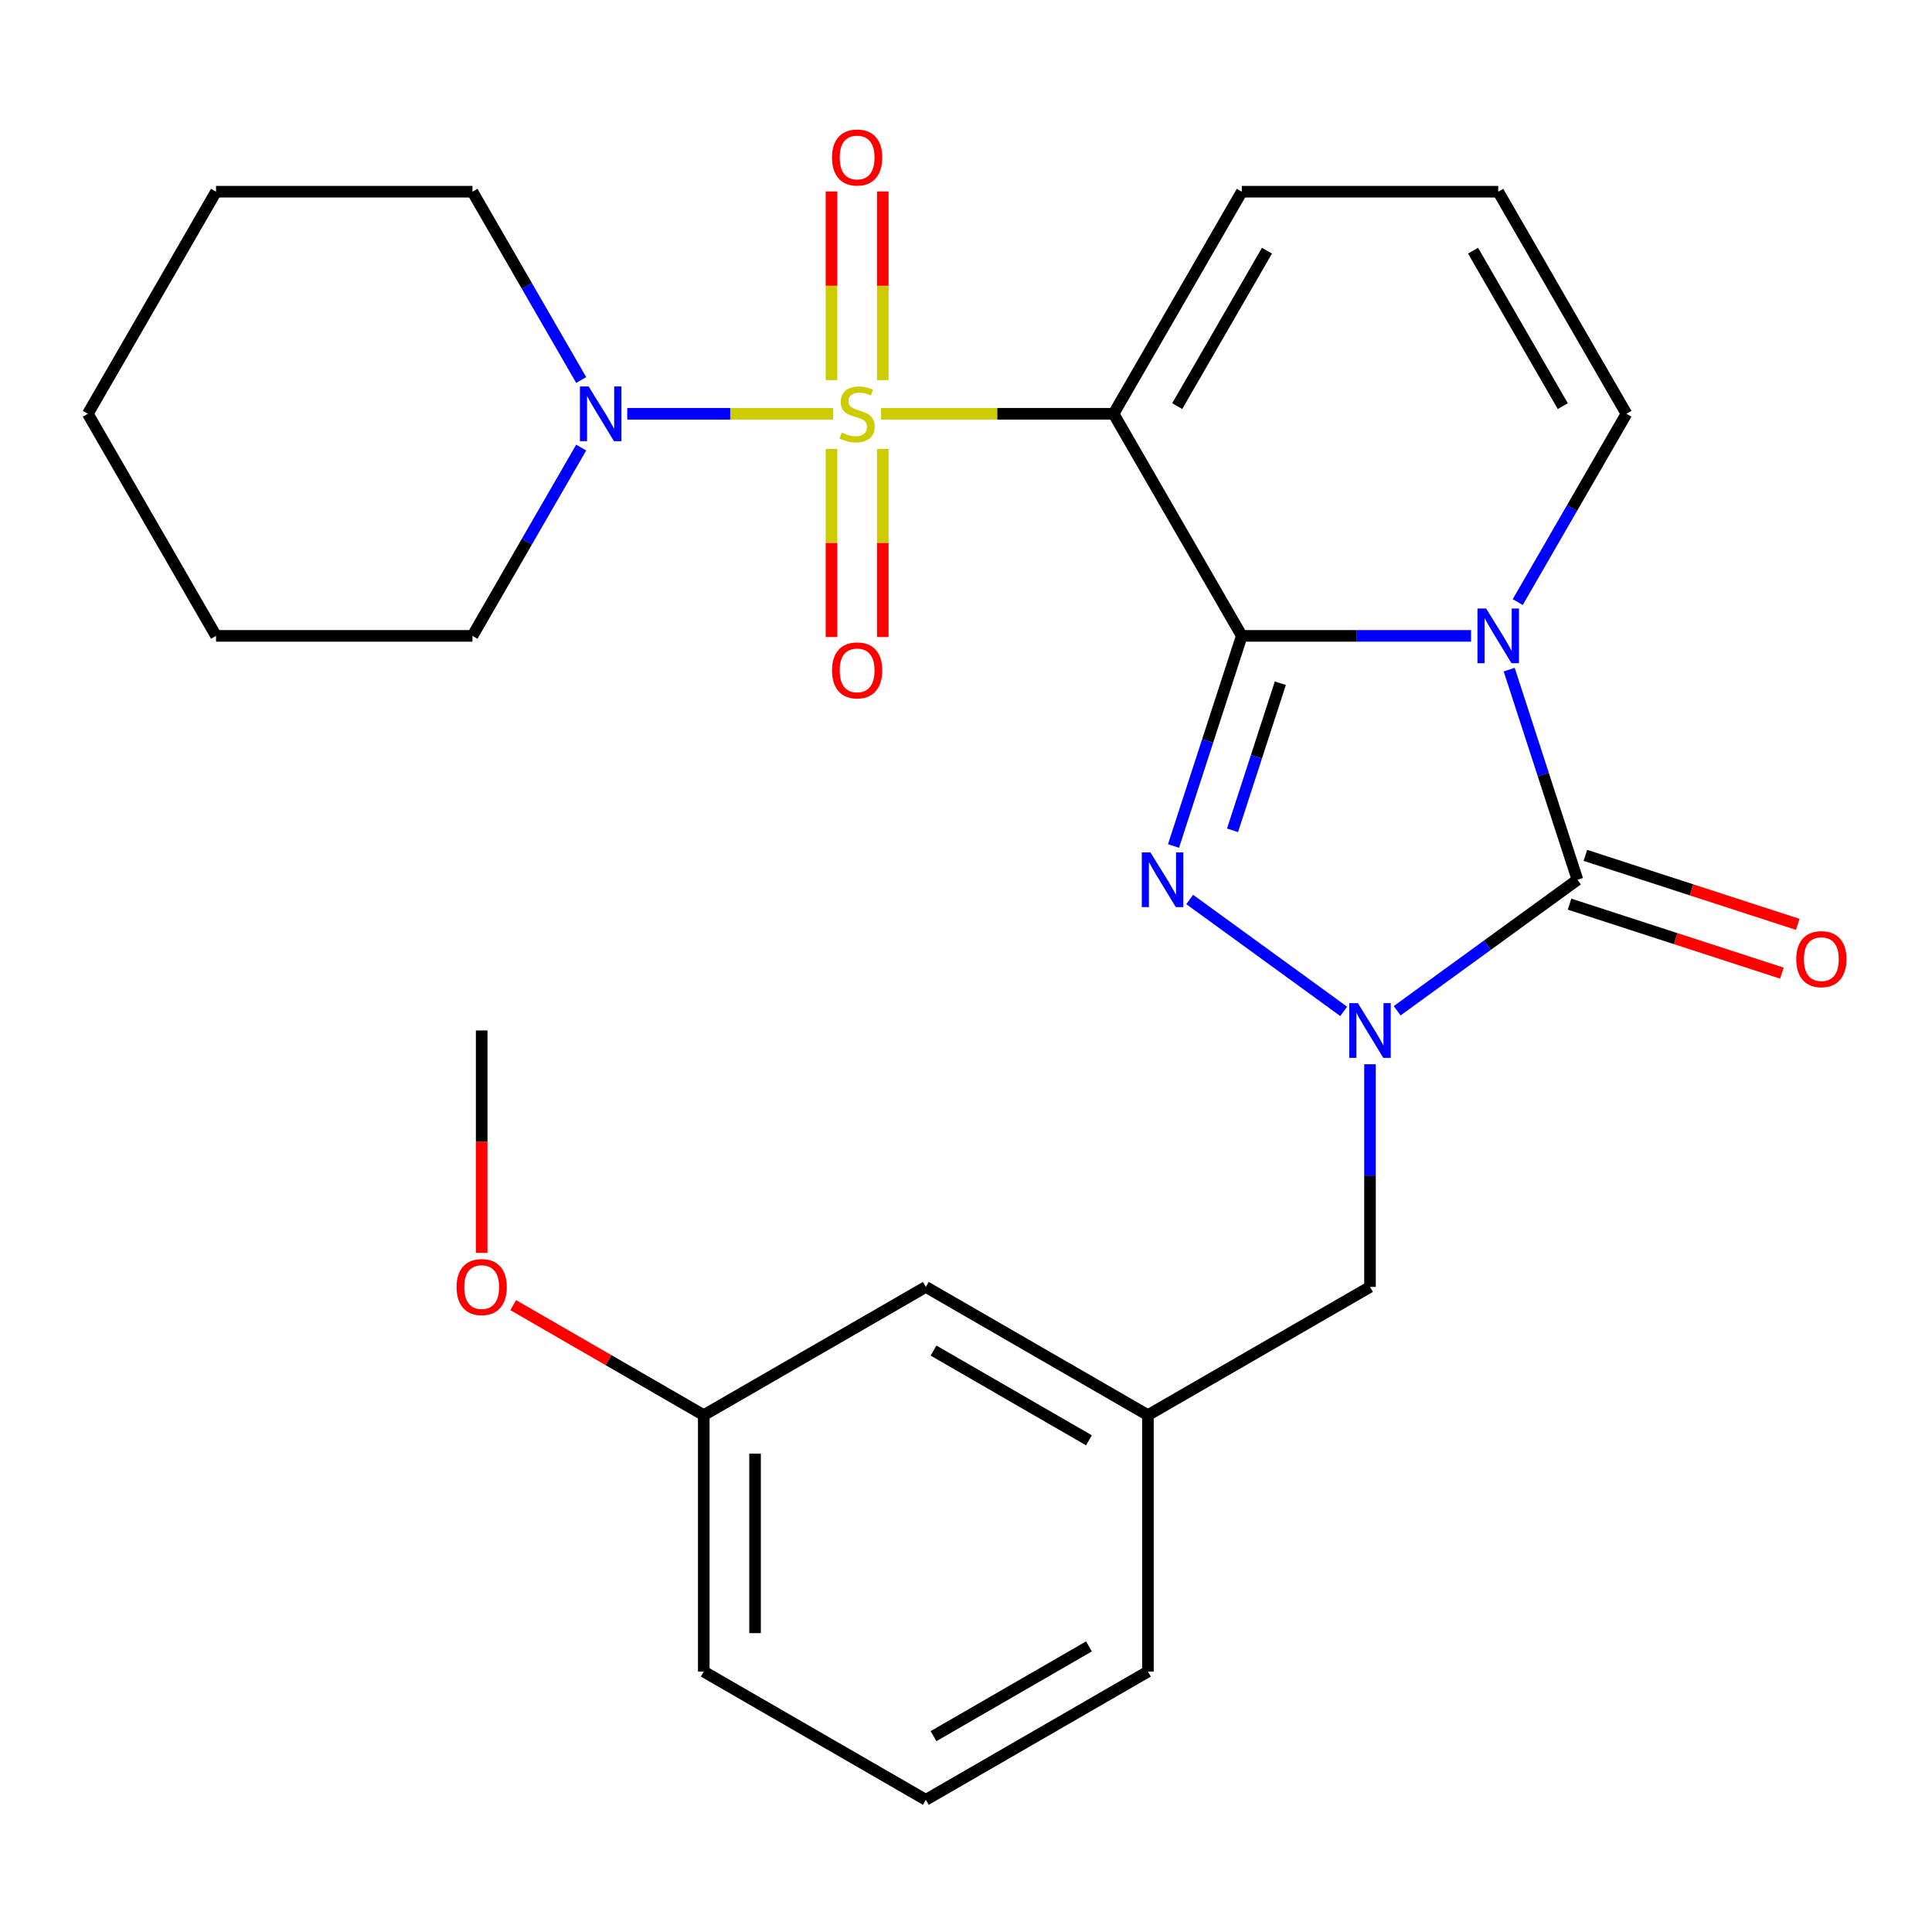 <?xml version='1.0' encoding='iso-8859-1'?>
<svg version='1.1' baseProfile='full'
              xmlns='http://www.w3.org/2000/svg'
                      xmlns:rdkit='http://www.rdkit.org/xml'
                      xmlns:xlink='http://www.w3.org/1999/xlink'
                  xml:space='preserve'
width='1000px' height='1000px' viewBox='0 0 1000 1000'>
<!-- END OF HEADER -->
<rect style='opacity:1.0;fill:#FFFFFF;stroke:none' width='1000' height='1000' x='0' y='0'> </rect>
<path class='bond-1' d='M 642.746,329.125 L 702.083,329.125' style='fill:none;fill-rule:evenodd;stroke:#000000;stroke-width:6px;stroke-linecap:butt;stroke-linejoin:miter;stroke-opacity:1' />
<path class='bond-1' d='M 702.083,329.125 L 761.42,329.125' style='fill:none;fill-rule:evenodd;stroke:#0000FF;stroke-width:6px;stroke-linecap:butt;stroke-linejoin:miter;stroke-opacity:1' />
<path class='bond-2' d='M 642.746,329.125 L 576.381,214.176' style='fill:none;fill-rule:evenodd;stroke:#000000;stroke-width:6px;stroke-linecap:butt;stroke-linejoin:miter;stroke-opacity:1' />
<path class='bond-3' d='M 642.746,329.125 L 625.078,383.503' style='fill:none;fill-rule:evenodd;stroke:#000000;stroke-width:6px;stroke-linecap:butt;stroke-linejoin:miter;stroke-opacity:1' />
<path class='bond-3' d='M 625.078,383.503 L 607.409,437.881' style='fill:none;fill-rule:evenodd;stroke:#0000FF;stroke-width:6px;stroke-linecap:butt;stroke-linejoin:miter;stroke-opacity:1' />
<path class='bond-3' d='M 662.693,353.641 L 650.325,391.706' style='fill:none;fill-rule:evenodd;stroke:#000000;stroke-width:6px;stroke-linecap:butt;stroke-linejoin:miter;stroke-opacity:1' />
<path class='bond-3' d='M 650.325,391.706 L 637.957,429.771' style='fill:none;fill-rule:evenodd;stroke:#0000FF;stroke-width:6px;stroke-linecap:butt;stroke-linejoin:miter;stroke-opacity:1' />
<path class='bond-0' d='M 456.047,214.176 L 516.214,214.176' style='fill:none;fill-rule:evenodd;stroke:#CCCC00;stroke-width:6px;stroke-linecap:butt;stroke-linejoin:miter;stroke-opacity:1' />
<path class='bond-0' d='M 516.214,214.176 L 576.381,214.176' style='fill:none;fill-rule:evenodd;stroke:#000000;stroke-width:6px;stroke-linecap:butt;stroke-linejoin:miter;stroke-opacity:1' />
<path class='bond-6' d='M 431.251,214.176 L 377.958,214.176' style='fill:none;fill-rule:evenodd;stroke:#CCCC00;stroke-width:6px;stroke-linecap:butt;stroke-linejoin:miter;stroke-opacity:1' />
<path class='bond-6' d='M 377.958,214.176 L 324.666,214.176' style='fill:none;fill-rule:evenodd;stroke:#0000FF;stroke-width:6px;stroke-linecap:butt;stroke-linejoin:miter;stroke-opacity:1' />
<path class='bond-9' d='M 456.922,196.737 L 456.922,147.912' style='fill:none;fill-rule:evenodd;stroke:#CCCC00;stroke-width:6px;stroke-linecap:butt;stroke-linejoin:miter;stroke-opacity:1' />
<path class='bond-9' d='M 456.922,147.912 L 456.922,99.087' style='fill:none;fill-rule:evenodd;stroke:#FF0000;stroke-width:6px;stroke-linecap:butt;stroke-linejoin:miter;stroke-opacity:1' />
<path class='bond-9' d='M 430.376,196.737 L 430.376,147.912' style='fill:none;fill-rule:evenodd;stroke:#CCCC00;stroke-width:6px;stroke-linecap:butt;stroke-linejoin:miter;stroke-opacity:1' />
<path class='bond-9' d='M 430.376,147.912 L 430.376,99.087' style='fill:none;fill-rule:evenodd;stroke:#FF0000;stroke-width:6px;stroke-linecap:butt;stroke-linejoin:miter;stroke-opacity:1' />
<path class='bond-10' d='M 430.376,232.374 L 430.376,281.049' style='fill:none;fill-rule:evenodd;stroke:#CCCC00;stroke-width:6px;stroke-linecap:butt;stroke-linejoin:miter;stroke-opacity:1' />
<path class='bond-10' d='M 430.376,281.049 L 430.376,329.724' style='fill:none;fill-rule:evenodd;stroke:#FF0000;stroke-width:6px;stroke-linecap:butt;stroke-linejoin:miter;stroke-opacity:1' />
<path class='bond-10' d='M 456.922,232.374 L 456.922,281.049' style='fill:none;fill-rule:evenodd;stroke:#CCCC00;stroke-width:6px;stroke-linecap:butt;stroke-linejoin:miter;stroke-opacity:1' />
<path class='bond-10' d='M 456.922,281.049 L 456.922,329.724' style='fill:none;fill-rule:evenodd;stroke:#FF0000;stroke-width:6px;stroke-linecap:butt;stroke-linejoin:miter;stroke-opacity:1' />
<path class='bond-4' d='M 781.157,346.603 L 798.825,400.981' style='fill:none;fill-rule:evenodd;stroke:#0000FF;stroke-width:6px;stroke-linecap:butt;stroke-linejoin:miter;stroke-opacity:1' />
<path class='bond-4' d='M 798.825,400.981 L 816.494,455.36' style='fill:none;fill-rule:evenodd;stroke:#000000;stroke-width:6px;stroke-linecap:butt;stroke-linejoin:miter;stroke-opacity:1' />
<path class='bond-7' d='M 785.569,311.646 L 813.706,262.911' style='fill:none;fill-rule:evenodd;stroke:#0000FF;stroke-width:6px;stroke-linecap:butt;stroke-linejoin:miter;stroke-opacity:1' />
<path class='bond-7' d='M 813.706,262.911 L 841.844,214.176' style='fill:none;fill-rule:evenodd;stroke:#000000;stroke-width:6px;stroke-linecap:butt;stroke-linejoin:miter;stroke-opacity:1' />
<path class='bond-8' d='M 576.381,214.176 L 642.746,99.227' style='fill:none;fill-rule:evenodd;stroke:#000000;stroke-width:6px;stroke-linecap:butt;stroke-linejoin:miter;stroke-opacity:1' />
<path class='bond-8' d='M 609.325,210.207 L 655.781,129.742' style='fill:none;fill-rule:evenodd;stroke:#000000;stroke-width:6px;stroke-linecap:butt;stroke-linejoin:miter;stroke-opacity:1' />
<path class='bond-5' d='M 615.788,465.574 L 695.488,523.479' style='fill:none;fill-rule:evenodd;stroke:#0000FF;stroke-width:6px;stroke-linecap:butt;stroke-linejoin:miter;stroke-opacity:1' />
<path class='bond-12' d='M 812.392,467.983 L 867.351,485.84' style='fill:none;fill-rule:evenodd;stroke:#000000;stroke-width:6px;stroke-linecap:butt;stroke-linejoin:miter;stroke-opacity:1' />
<path class='bond-12' d='M 867.351,485.84 L 922.309,503.697' style='fill:none;fill-rule:evenodd;stroke:#FF0000;stroke-width:6px;stroke-linecap:butt;stroke-linejoin:miter;stroke-opacity:1' />
<path class='bond-12' d='M 820.596,442.736 L 875.554,460.593' style='fill:none;fill-rule:evenodd;stroke:#000000;stroke-width:6px;stroke-linecap:butt;stroke-linejoin:miter;stroke-opacity:1' />
<path class='bond-12' d='M 875.554,460.593 L 930.513,478.45' style='fill:none;fill-rule:evenodd;stroke:#FF0000;stroke-width:6px;stroke-linecap:butt;stroke-linejoin:miter;stroke-opacity:1' />
<path class='bond-27' d='M 816.494,455.36 L 769.832,489.262' style='fill:none;fill-rule:evenodd;stroke:#000000;stroke-width:6px;stroke-linecap:butt;stroke-linejoin:miter;stroke-opacity:1' />
<path class='bond-27' d='M 769.832,489.262 L 723.17,523.163' style='fill:none;fill-rule:evenodd;stroke:#0000FF;stroke-width:6px;stroke-linecap:butt;stroke-linejoin:miter;stroke-opacity:1' />
<path class='bond-11' d='M 709.112,550.856 L 709.112,608.482' style='fill:none;fill-rule:evenodd;stroke:#0000FF;stroke-width:6px;stroke-linecap:butt;stroke-linejoin:miter;stroke-opacity:1' />
<path class='bond-11' d='M 709.112,608.482 L 709.112,666.109' style='fill:none;fill-rule:evenodd;stroke:#000000;stroke-width:6px;stroke-linecap:butt;stroke-linejoin:miter;stroke-opacity:1' />
<path class='bond-17' d='M 300.826,196.697 L 272.689,147.962' style='fill:none;fill-rule:evenodd;stroke:#0000FF;stroke-width:6px;stroke-linecap:butt;stroke-linejoin:miter;stroke-opacity:1' />
<path class='bond-17' d='M 272.689,147.962 L 244.552,99.227' style='fill:none;fill-rule:evenodd;stroke:#000000;stroke-width:6px;stroke-linecap:butt;stroke-linejoin:miter;stroke-opacity:1' />
<path class='bond-18' d='M 300.826,231.654 L 272.689,280.389' style='fill:none;fill-rule:evenodd;stroke:#0000FF;stroke-width:6px;stroke-linecap:butt;stroke-linejoin:miter;stroke-opacity:1' />
<path class='bond-18' d='M 272.689,280.389 L 244.552,329.125' style='fill:none;fill-rule:evenodd;stroke:#000000;stroke-width:6px;stroke-linecap:butt;stroke-linejoin:miter;stroke-opacity:1' />
<path class='bond-28' d='M 841.844,214.176 L 775.478,99.227' style='fill:none;fill-rule:evenodd;stroke:#000000;stroke-width:6px;stroke-linecap:butt;stroke-linejoin:miter;stroke-opacity:1' />
<path class='bond-28' d='M 808.899,210.207 L 762.443,129.742' style='fill:none;fill-rule:evenodd;stroke:#000000;stroke-width:6px;stroke-linecap:butt;stroke-linejoin:miter;stroke-opacity:1' />
<path class='bond-13' d='M 642.746,99.227 L 775.478,99.227' style='fill:none;fill-rule:evenodd;stroke:#000000;stroke-width:6px;stroke-linecap:butt;stroke-linejoin:miter;stroke-opacity:1' />
<path class='bond-14' d='M 709.112,666.109 L 594.163,732.475' style='fill:none;fill-rule:evenodd;stroke:#000000;stroke-width:6px;stroke-linecap:butt;stroke-linejoin:miter;stroke-opacity:1' />
<path class='bond-15' d='M 594.163,732.475 L 479.214,666.109' style='fill:none;fill-rule:evenodd;stroke:#000000;stroke-width:6px;stroke-linecap:butt;stroke-linejoin:miter;stroke-opacity:1' />
<path class='bond-15' d='M 563.648,745.509 L 483.184,699.053' style='fill:none;fill-rule:evenodd;stroke:#000000;stroke-width:6px;stroke-linecap:butt;stroke-linejoin:miter;stroke-opacity:1' />
<path class='bond-21' d='M 594.163,732.475 L 594.163,865.206' style='fill:none;fill-rule:evenodd;stroke:#000000;stroke-width:6px;stroke-linecap:butt;stroke-linejoin:miter;stroke-opacity:1' />
<path class='bond-16' d='M 479.214,666.109 L 364.265,732.475' style='fill:none;fill-rule:evenodd;stroke:#000000;stroke-width:6px;stroke-linecap:butt;stroke-linejoin:miter;stroke-opacity:1' />
<path class='bond-19' d='M 364.265,732.475 L 314.95,704.002' style='fill:none;fill-rule:evenodd;stroke:#000000;stroke-width:6px;stroke-linecap:butt;stroke-linejoin:miter;stroke-opacity:1' />
<path class='bond-19' d='M 314.95,704.002 L 265.635,675.53' style='fill:none;fill-rule:evenodd;stroke:#FF0000;stroke-width:6px;stroke-linecap:butt;stroke-linejoin:miter;stroke-opacity:1' />
<path class='bond-30' d='M 364.265,732.475 L 364.265,865.206' style='fill:none;fill-rule:evenodd;stroke:#000000;stroke-width:6px;stroke-linecap:butt;stroke-linejoin:miter;stroke-opacity:1' />
<path class='bond-30' d='M 390.812,752.384 L 390.812,845.296' style='fill:none;fill-rule:evenodd;stroke:#000000;stroke-width:6px;stroke-linecap:butt;stroke-linejoin:miter;stroke-opacity:1' />
<path class='bond-25' d='M 244.552,99.227 L 111.82,99.227' style='fill:none;fill-rule:evenodd;stroke:#000000;stroke-width:6px;stroke-linecap:butt;stroke-linejoin:miter;stroke-opacity:1' />
<path class='bond-24' d='M 244.552,329.125 L 111.82,329.125' style='fill:none;fill-rule:evenodd;stroke:#000000;stroke-width:6px;stroke-linecap:butt;stroke-linejoin:miter;stroke-opacity:1' />
<path class='bond-23' d='M 249.317,648.471 L 249.317,590.924' style='fill:none;fill-rule:evenodd;stroke:#FF0000;stroke-width:6px;stroke-linecap:butt;stroke-linejoin:miter;stroke-opacity:1' />
<path class='bond-23' d='M 249.317,590.924 L 249.317,533.377' style='fill:none;fill-rule:evenodd;stroke:#000000;stroke-width:6px;stroke-linecap:butt;stroke-linejoin:miter;stroke-opacity:1' />
<path class='bond-20' d='M 479.214,931.572 L 594.163,865.206' style='fill:none;fill-rule:evenodd;stroke:#000000;stroke-width:6px;stroke-linecap:butt;stroke-linejoin:miter;stroke-opacity:1' />
<path class='bond-20' d='M 483.184,898.627 L 563.648,852.171' style='fill:none;fill-rule:evenodd;stroke:#000000;stroke-width:6px;stroke-linecap:butt;stroke-linejoin:miter;stroke-opacity:1' />
<path class='bond-22' d='M 479.214,931.572 L 364.265,865.206' style='fill:none;fill-rule:evenodd;stroke:#000000;stroke-width:6px;stroke-linecap:butt;stroke-linejoin:miter;stroke-opacity:1' />
<path class='bond-26' d='M 111.82,329.125 L 45.455,214.176' style='fill:none;fill-rule:evenodd;stroke:#000000;stroke-width:6px;stroke-linecap:butt;stroke-linejoin:miter;stroke-opacity:1' />
<path class='bond-29' d='M 111.82,99.227 L 45.455,214.176' style='fill:none;fill-rule:evenodd;stroke:#000000;stroke-width:6px;stroke-linecap:butt;stroke-linejoin:miter;stroke-opacity:1' />
<path  class='atom-1' d='M 435.649 223.896
Q 435.969 224.016, 437.289 224.576
Q 438.609 225.136, 440.049 225.496
Q 441.529 225.816, 442.969 225.816
Q 445.649 225.816, 447.209 224.536
Q 448.769 223.216, 448.769 220.936
Q 448.769 219.376, 447.969 218.416
Q 447.209 217.456, 446.009 216.936
Q 444.809 216.416, 442.809 215.816
Q 440.289 215.056, 438.769 214.336
Q 437.289 213.616, 436.209 212.096
Q 435.169 210.576, 435.169 208.016
Q 435.169 204.456, 437.569 202.256
Q 440.009 200.056, 444.809 200.056
Q 448.089 200.056, 451.809 201.616
L 450.889 204.696
Q 447.489 203.296, 444.929 203.296
Q 442.169 203.296, 440.649 204.456
Q 439.129 205.576, 439.169 207.536
Q 439.169 209.056, 439.929 209.976
Q 440.729 210.896, 441.849 211.416
Q 443.009 211.936, 444.929 212.536
Q 447.489 213.336, 449.009 214.136
Q 450.529 214.936, 451.609 216.576
Q 452.729 218.176, 452.729 220.936
Q 452.729 224.856, 450.089 226.976
Q 447.489 229.056, 443.129 229.056
Q 440.609 229.056, 438.689 228.496
Q 436.809 227.976, 434.569 227.056
L 435.649 223.896
' fill='#CCCC00'/>
<path  class='atom-2' d='M 769.218 314.965
L 778.498 329.965
Q 779.418 331.445, 780.898 334.125
Q 782.378 336.805, 782.458 336.965
L 782.458 314.965
L 786.218 314.965
L 786.218 343.285
L 782.338 343.285
L 772.378 326.885
Q 771.218 324.965, 769.978 322.765
Q 768.778 320.565, 768.418 319.885
L 768.418 343.285
L 764.738 343.285
L 764.738 314.965
L 769.218 314.965
' fill='#0000FF'/>
<path  class='atom-4' d='M 595.47 441.2
L 604.75 456.2
Q 605.67 457.68, 607.15 460.36
Q 608.63 463.04, 608.71 463.2
L 608.71 441.2
L 612.47 441.2
L 612.47 469.52
L 608.59 469.52
L 598.63 453.12
Q 597.47 451.2, 596.23 449
Q 595.03 446.8, 594.67 446.12
L 594.67 469.52
L 590.99 469.52
L 590.99 441.2
L 595.47 441.2
' fill='#0000FF'/>
<path  class='atom-6' d='M 702.852 519.217
L 712.132 534.217
Q 713.052 535.697, 714.532 538.377
Q 716.012 541.057, 716.092 541.217
L 716.092 519.217
L 719.852 519.217
L 719.852 547.537
L 715.972 547.537
L 706.012 531.137
Q 704.852 529.217, 703.612 527.017
Q 702.412 524.817, 702.052 524.137
L 702.052 547.537
L 698.372 547.537
L 698.372 519.217
L 702.852 519.217
' fill='#0000FF'/>
<path  class='atom-7' d='M 304.658 200.016
L 313.938 215.016
Q 314.858 216.496, 316.338 219.176
Q 317.818 221.856, 317.898 222.016
L 317.898 200.016
L 321.658 200.016
L 321.658 228.336
L 317.778 228.336
L 307.818 211.936
Q 306.658 210.016, 305.418 207.816
Q 304.218 205.616, 303.858 204.936
L 303.858 228.336
L 300.178 228.336
L 300.178 200.016
L 304.658 200.016
' fill='#0000FF'/>
<path  class='atom-10' d='M 430.649 81.524
Q 430.649 74.724, 434.009 70.924
Q 437.369 67.124, 443.649 67.124
Q 449.929 67.124, 453.289 70.924
Q 456.649 74.724, 456.649 81.524
Q 456.649 88.404, 453.249 92.324
Q 449.849 96.204, 443.649 96.204
Q 437.409 96.204, 434.009 92.324
Q 430.649 88.444, 430.649 81.524
M 443.649 93.004
Q 447.969 93.004, 450.289 90.124
Q 452.649 87.204, 452.649 81.524
Q 452.649 75.964, 450.289 73.164
Q 447.969 70.324, 443.649 70.324
Q 439.329 70.324, 436.969 73.124
Q 434.649 75.924, 434.649 81.524
Q 434.649 87.244, 436.969 90.124
Q 439.329 93.004, 443.649 93.004
' fill='#FF0000'/>
<path  class='atom-11' d='M 430.649 346.987
Q 430.649 340.187, 434.009 336.387
Q 437.369 332.587, 443.649 332.587
Q 449.929 332.587, 453.289 336.387
Q 456.649 340.187, 456.649 346.987
Q 456.649 353.867, 453.249 357.787
Q 449.849 361.667, 443.649 361.667
Q 437.409 361.667, 434.009 357.787
Q 430.649 353.907, 430.649 346.987
M 443.649 358.467
Q 447.969 358.467, 450.289 355.587
Q 452.649 352.667, 452.649 346.987
Q 452.649 341.427, 450.289 338.627
Q 447.969 335.787, 443.649 335.787
Q 439.329 335.787, 436.969 338.587
Q 434.649 341.387, 434.649 346.987
Q 434.649 352.707, 436.969 355.587
Q 439.329 358.467, 443.649 358.467
' fill='#FF0000'/>
<path  class='atom-13' d='M 929.729 496.456
Q 929.729 489.656, 933.089 485.856
Q 936.449 482.056, 942.729 482.056
Q 949.009 482.056, 952.369 485.856
Q 955.729 489.656, 955.729 496.456
Q 955.729 503.336, 952.329 507.256
Q 948.929 511.136, 942.729 511.136
Q 936.489 511.136, 933.089 507.256
Q 929.729 503.376, 929.729 496.456
M 942.729 507.936
Q 947.049 507.936, 949.369 505.056
Q 951.729 502.136, 951.729 496.456
Q 951.729 490.896, 949.369 488.096
Q 947.049 485.256, 942.729 485.256
Q 938.409 485.256, 936.049 488.056
Q 933.729 490.856, 933.729 496.456
Q 933.729 502.176, 936.049 505.056
Q 938.409 507.936, 942.729 507.936
' fill='#FF0000'/>
<path  class='atom-20' d='M 236.317 666.189
Q 236.317 659.389, 239.677 655.589
Q 243.037 651.789, 249.317 651.789
Q 255.597 651.789, 258.957 655.589
Q 262.317 659.389, 262.317 666.189
Q 262.317 673.069, 258.917 676.989
Q 255.517 680.869, 249.317 680.869
Q 243.077 680.869, 239.677 676.989
Q 236.317 673.109, 236.317 666.189
M 249.317 677.669
Q 253.637 677.669, 255.957 674.789
Q 258.317 671.869, 258.317 666.189
Q 258.317 660.629, 255.957 657.829
Q 253.637 654.989, 249.317 654.989
Q 244.997 654.989, 242.637 657.789
Q 240.317 660.589, 240.317 666.189
Q 240.317 671.909, 242.637 674.789
Q 244.997 677.669, 249.317 677.669
' fill='#FF0000'/>
</svg>
